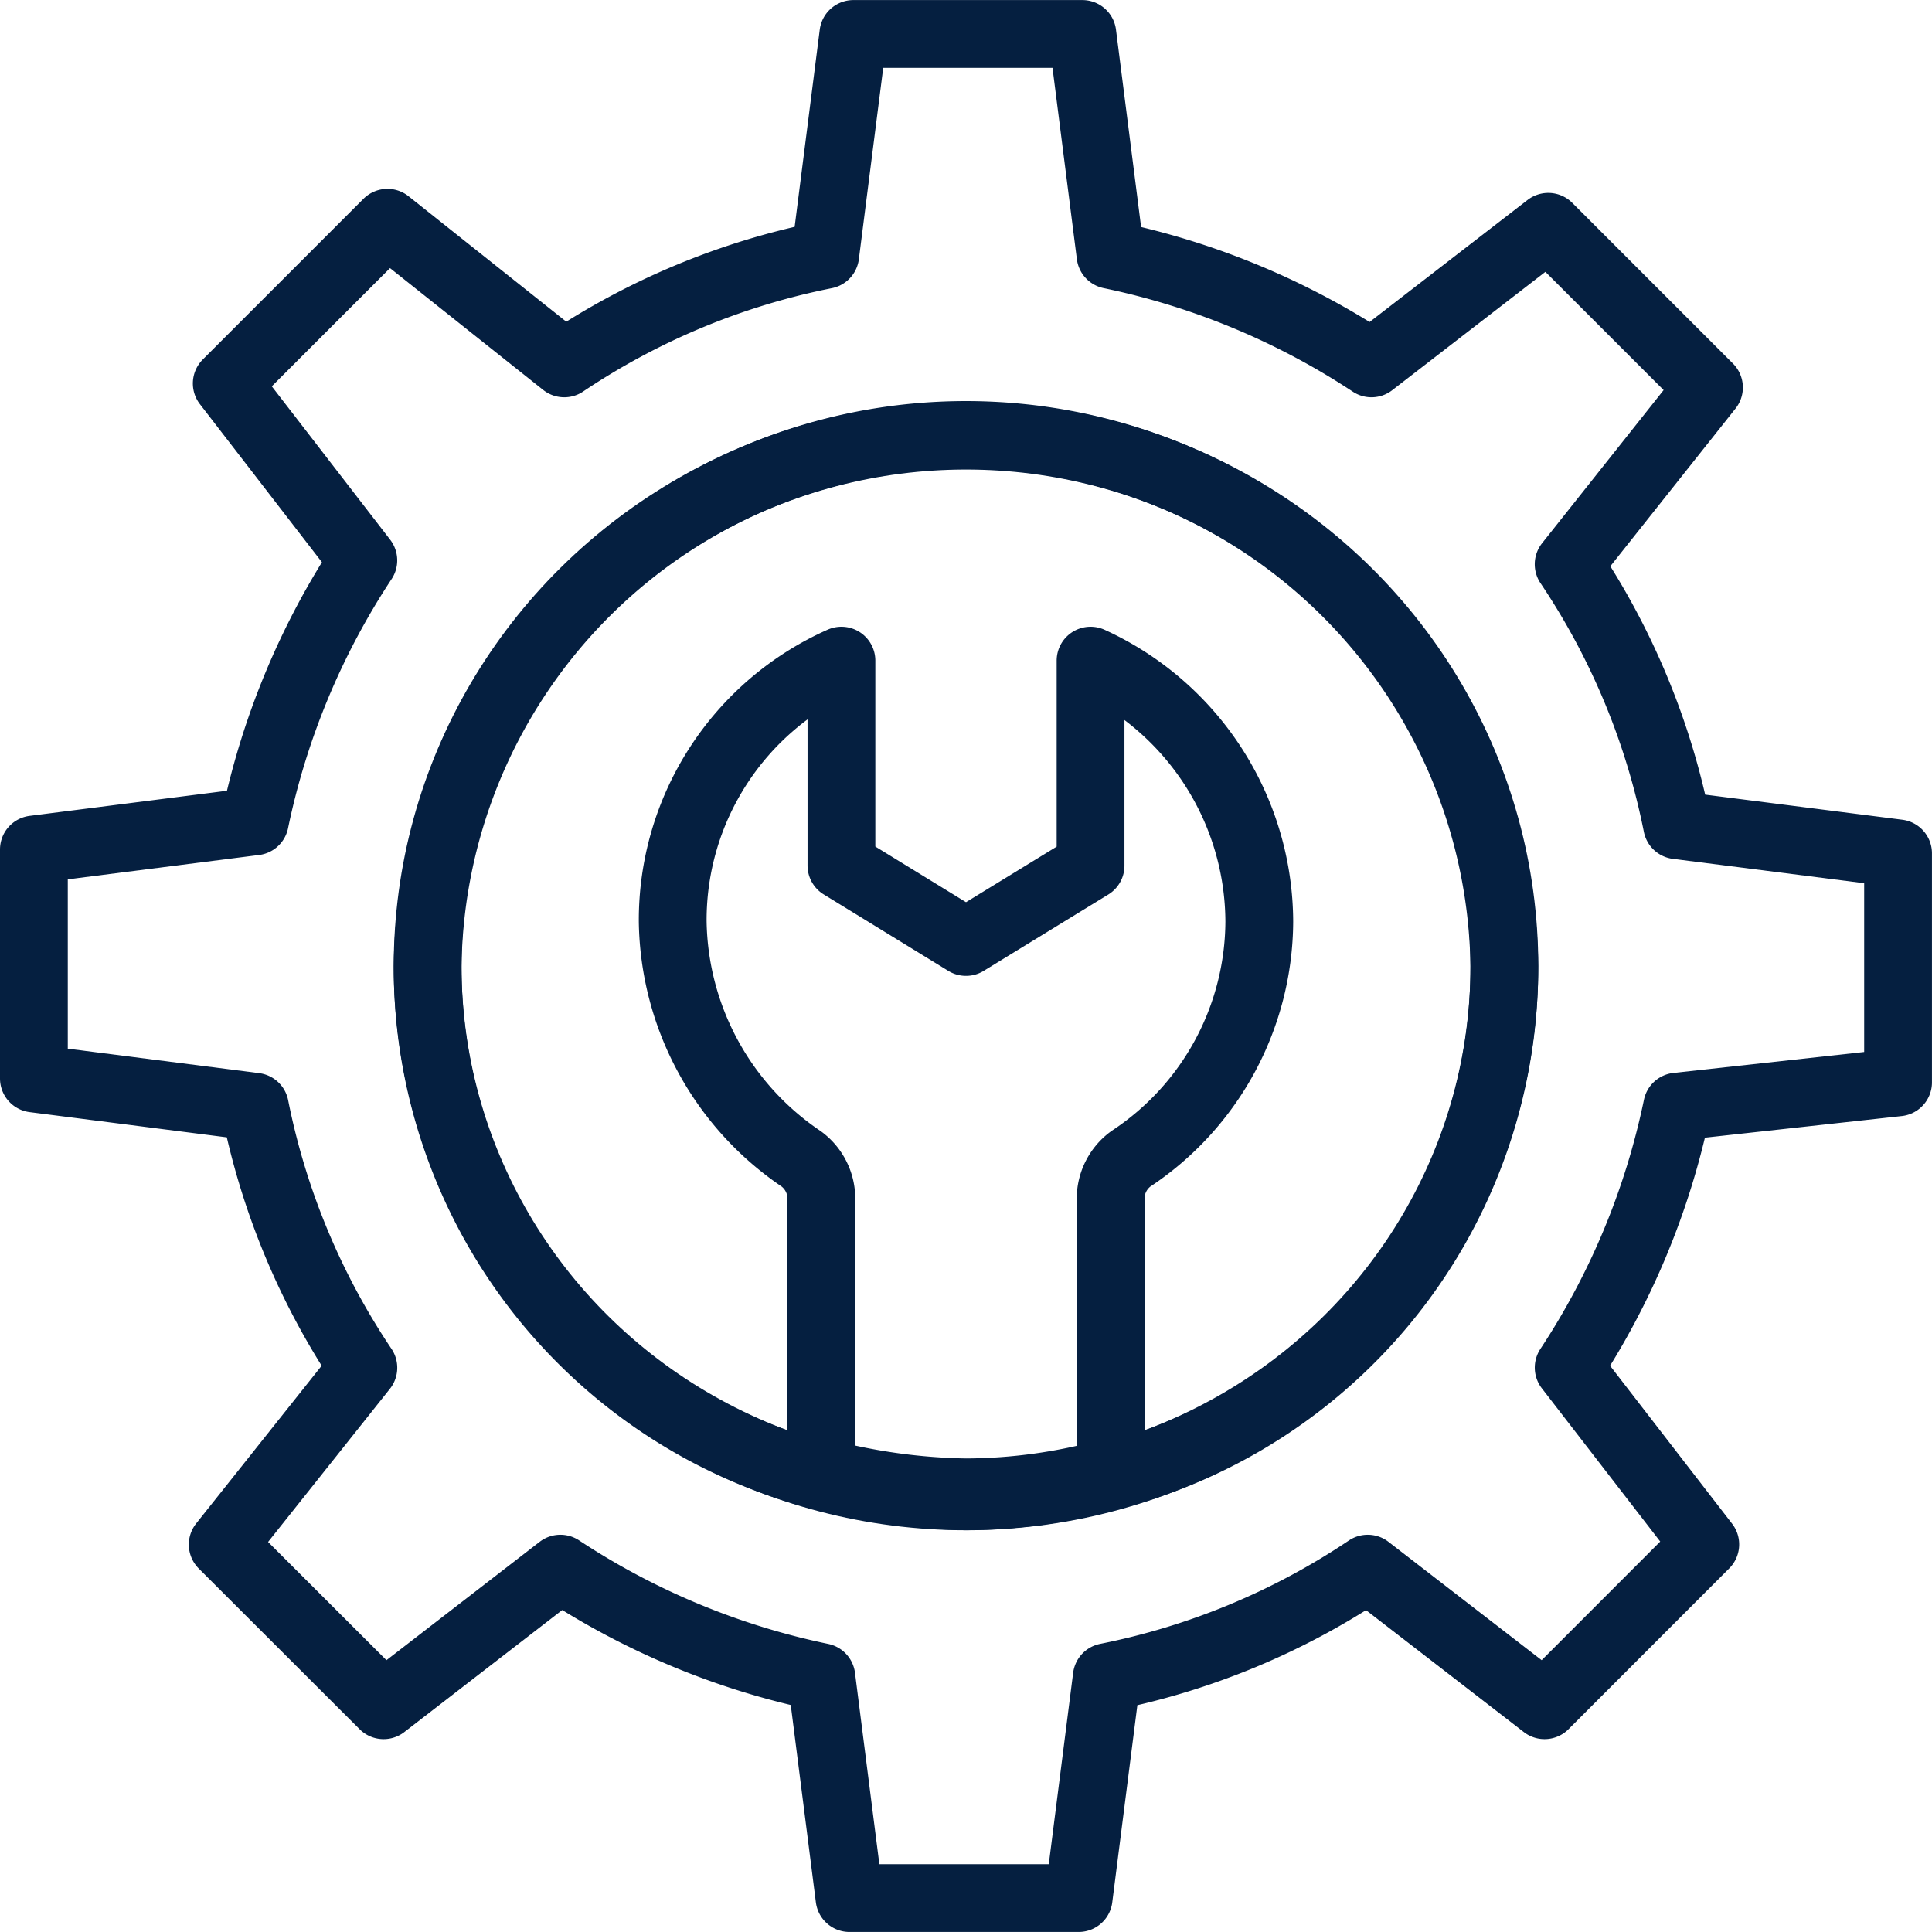 <svg xmlns="http://www.w3.org/2000/svg" width="57" height="57" viewBox="0 0 57 57">
  <g id="Group_8130" data-name="Group 8130" transform="translate(-193 -13069.043)">
    <g id="Group_1086" data-name="Group 1086" transform="translate(226.642 13104.338)">
      <ellipse id="Ellipse_610" data-name="Ellipse 610" cx="8.211" cy="7.907" rx="8.211" ry="7.907" transform="translate(0 0)" fill="none"/>
    </g>
    <g id="preferences" transform="translate(194 13070.043)">
      <g id="Group_1115" data-name="Group 1115" transform="translate(0 0)">
        <g id="Group_1114" data-name="Group 1114">
          <path id="Path_1912" data-name="Path 1912" d="M50.281,33.449a22.136,22.136,0,0,1-3.2,7.7l4.03,5.216L46.369,51.11l-5.216-4.03a21.235,21.235,0,0,1-7.7,3.2l-.83,6.519H25.863l-.83-6.519a22.136,22.136,0,0,1-7.7-3.2l-5.216,4.03L7.371,46.369l4.149-5.216a21.235,21.235,0,0,1-3.2-7.7L1.8,32.619V25.863l6.519-.83a22.135,22.135,0,0,1,3.2-7.7L7.49,12.113l4.741-4.741,5.216,4.149a21.235,21.235,0,0,1,7.7-3.2l.83-6.519h6.756l.83,6.519a22.135,22.135,0,0,1,7.7,3.2l5.216-4.03,4.741,4.741L47.08,17.447a21.235,21.235,0,0,1,3.2,7.7l6.519.83v6.756Z" transform="translate(-1.8 -1.8)" fill="none" stroke="#051f40" stroke-linecap="round" stroke-linejoin="round" stroke-miterlimit="10" stroke-width="2"/>
        </g>
      </g>
      <g id="Group_1116" data-name="Group 1116" transform="translate(11.616 11.853)">
        <ellipse id="Ellipse_787" data-name="Ellipse 787" cx="15.884" cy="15.647" rx="15.884" ry="15.647" fill="none" stroke="#051f40" stroke-linecap="round" stroke-linejoin="round" stroke-miterlimit="10" stroke-width="2"/>
        <path id="Path_1913" data-name="Path 1913" d="M43.367,27.447A15.512,15.512,0,0,1,31.751,42.5a16.132,16.132,0,0,1-4.267.593,17.63,17.63,0,0,1-4.267-.593A15.512,15.512,0,0,1,11.6,27.447a15.885,15.885,0,0,1,31.767,0Z" transform="translate(-11.6 -11.8)" fill="none" stroke="#051f40" stroke-linecap="round" stroke-linejoin="round" stroke-miterlimit="10" stroke-width="2"/>
        <path id="Path_1914" data-name="Path 1914" d="M35.006,25.1A8.435,8.435,0,0,1,31.213,32.1a1.459,1.459,0,0,0-.593,1.185v8.06a16.132,16.132,0,0,1-4.267.593,17.63,17.63,0,0,1-4.267-.593v-8.06a1.459,1.459,0,0,0-.593-1.185A8.6,8.6,0,0,1,17.7,25.1a8.374,8.374,0,0,1,4.978-7.7v6.045L26.353,25.7l3.675-2.252V17.4A8.5,8.5,0,0,1,35.006,25.1Z" transform="translate(-10.469 -10.762)" fill="none" stroke="#051f40" stroke-linecap="round" stroke-linejoin="round" stroke-miterlimit="10" stroke-width="2"/>
      </g>
    </g>
  </g>
</svg>
